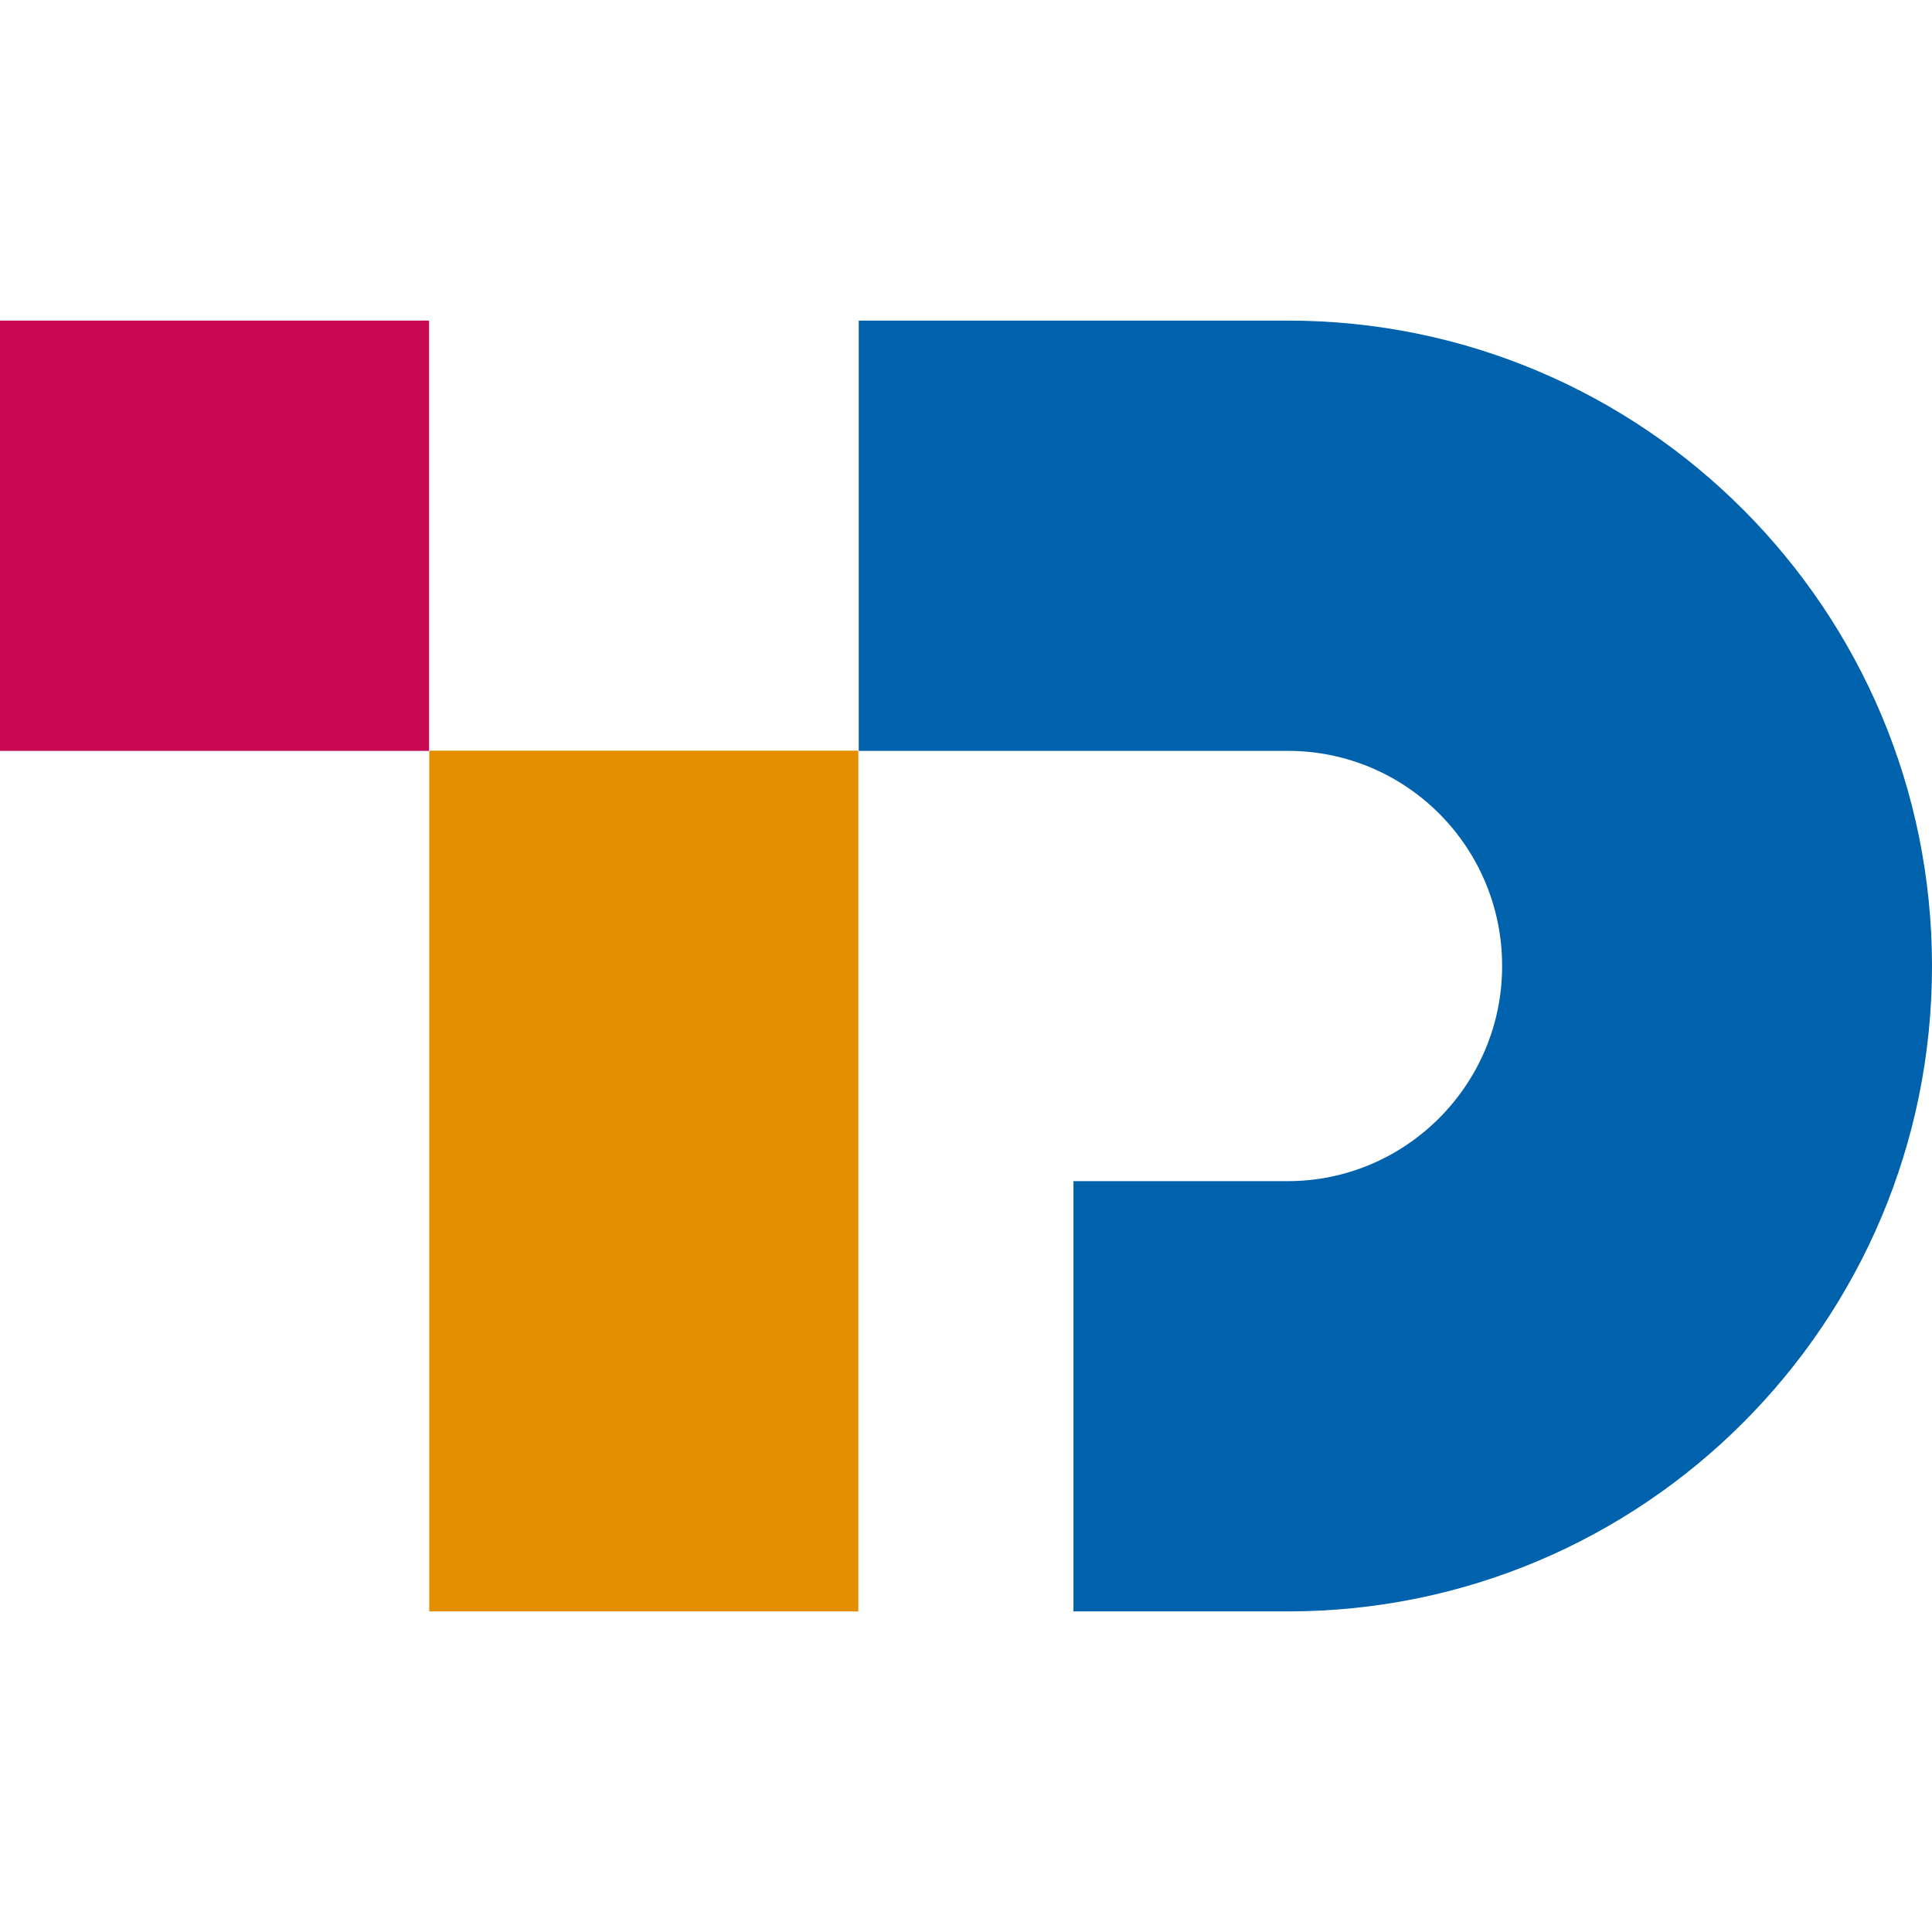 <svg xmlns="http://www.w3.org/2000/svg" width="96" height="96"><path fill="#c80852" d="M21.32 15.93H0v21.38h21.32V15.93Z"/><path fill="#0062ac" d="M63.99 15.93H42.67v21.38h21.32c5.9 0 10.65 4.79 10.65 10.69s-4.79 10.69-10.65 10.69H53.34v21.38h10.65C81.68 80.07 96 65.71 96 48.01S81.68 15.93 63.99 15.93Z"/><path fill="#e48e00" d="M42.65 37.3H21.33v42.77h21.32V37.3Z"/></svg>